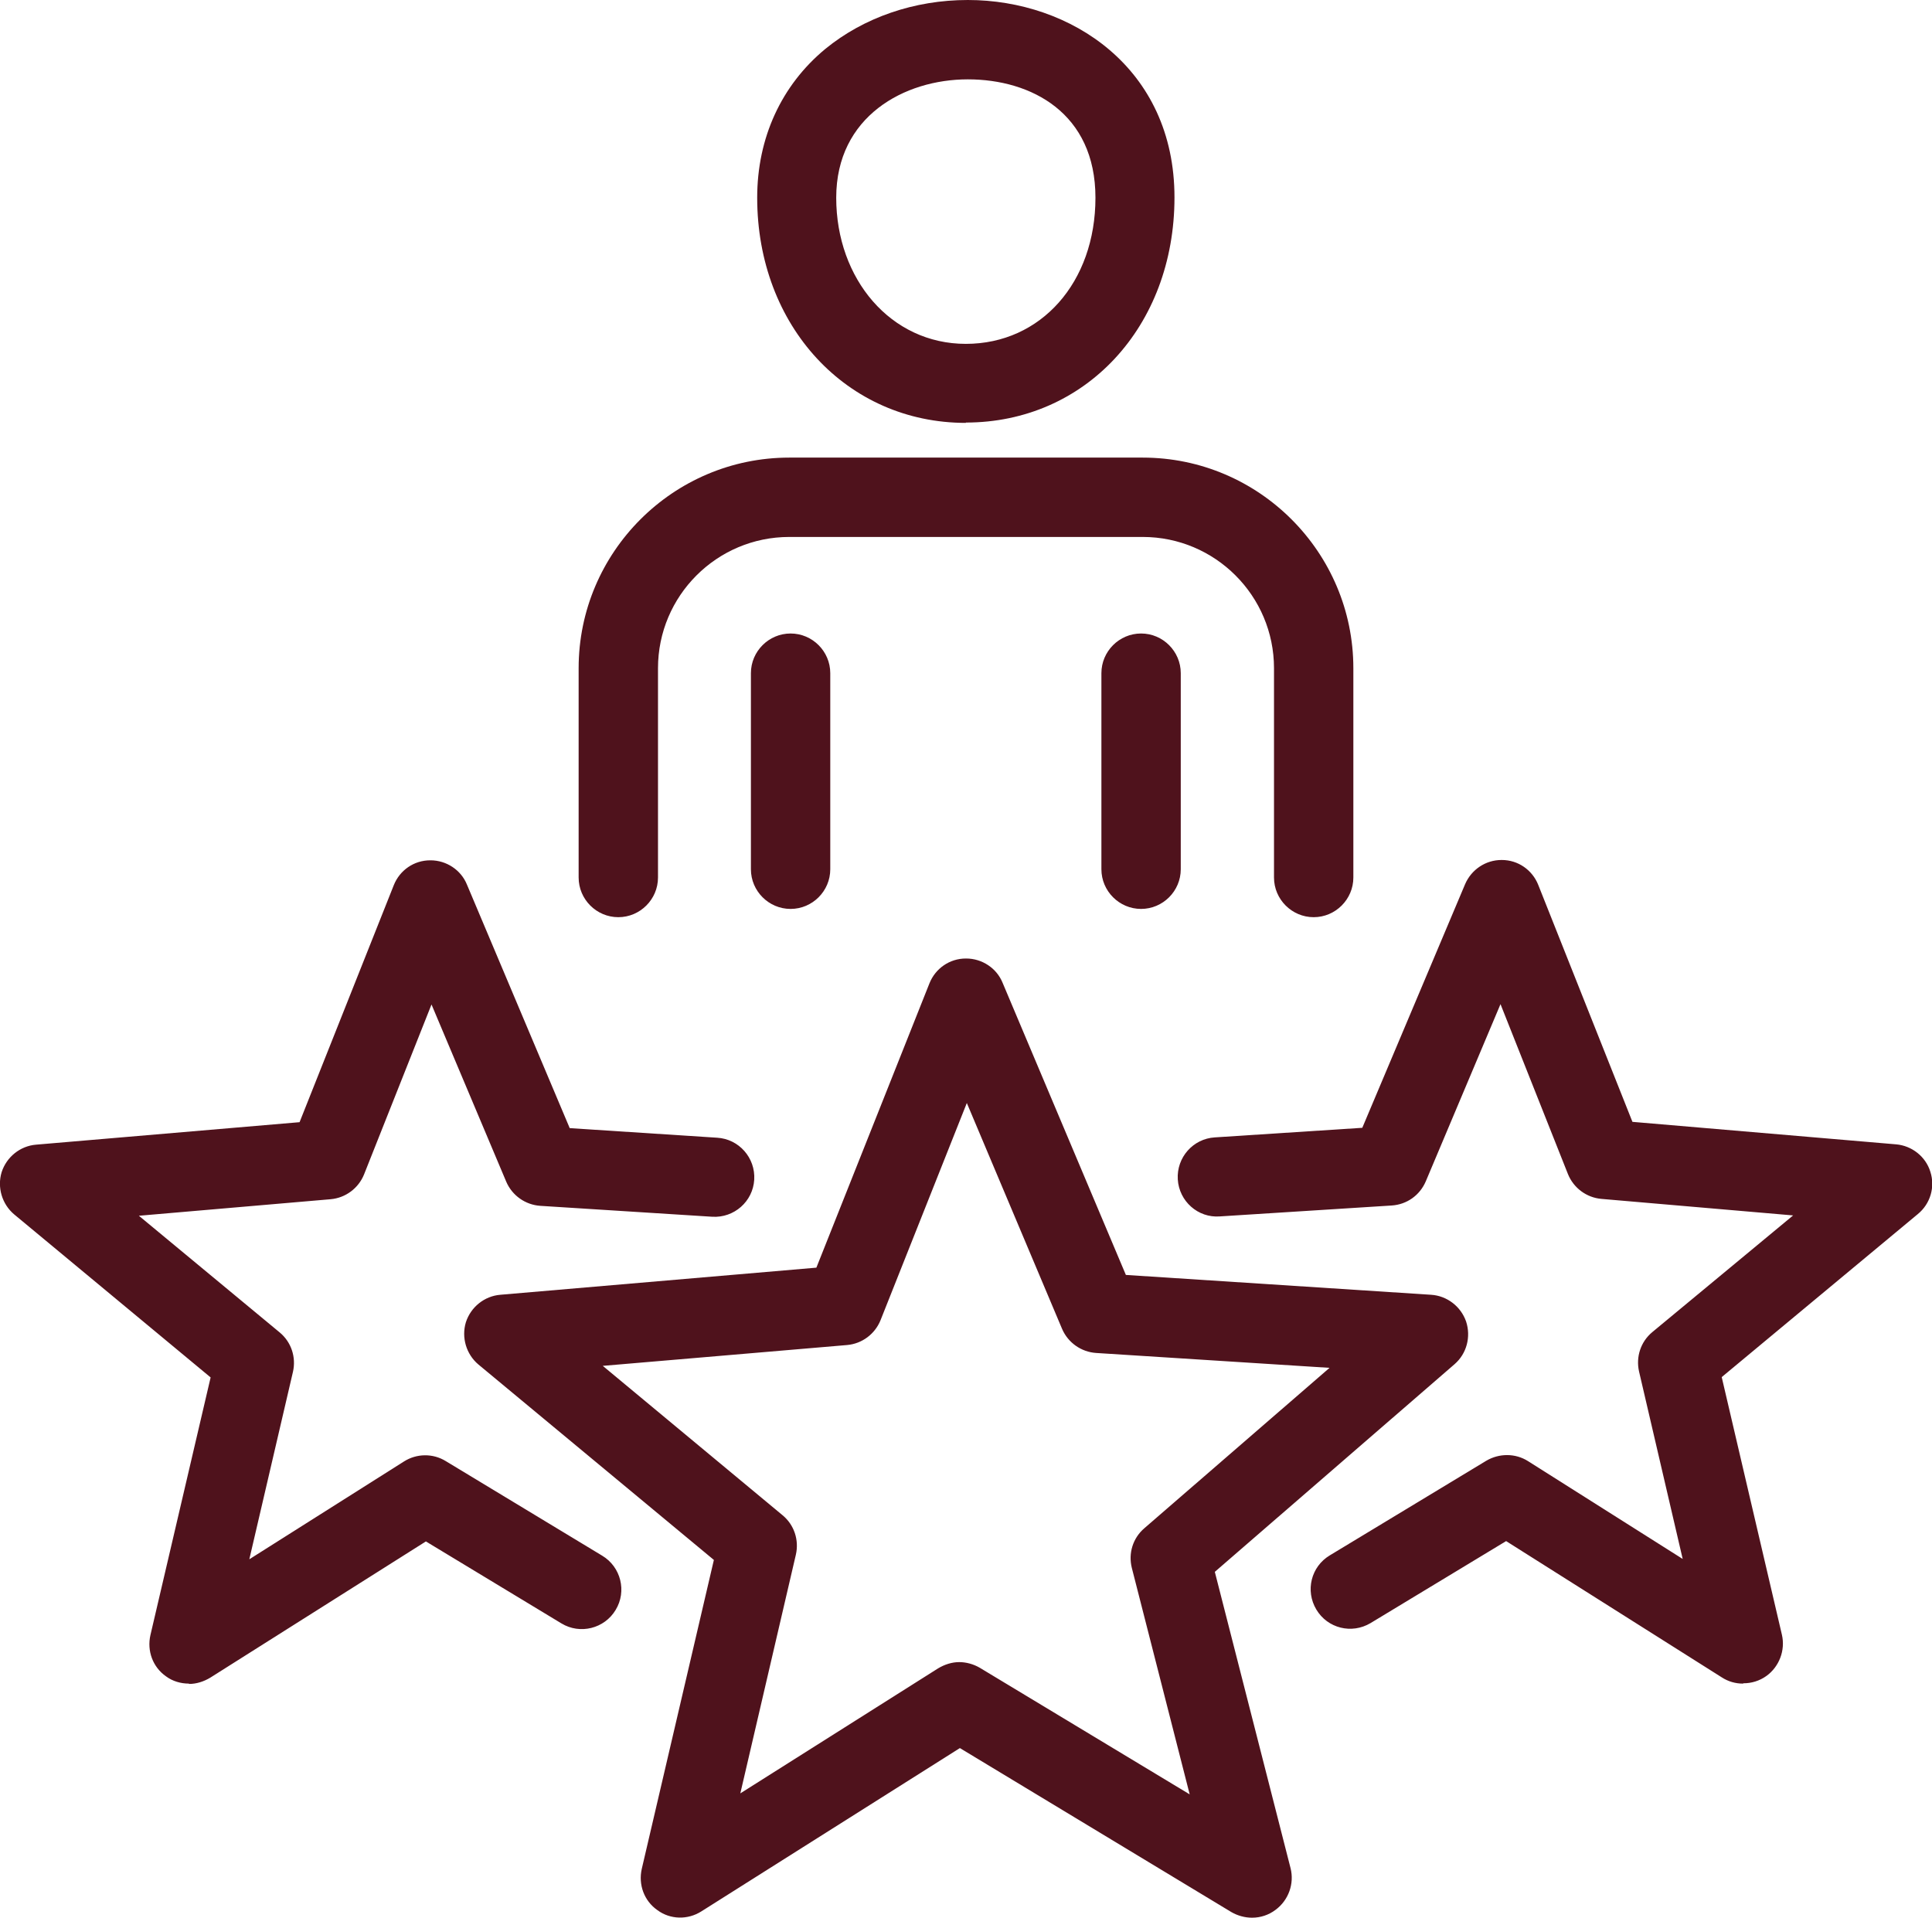 <?xml version="1.0" encoding="UTF-8"?>
<svg id="Mode_Isolation" data-name="Mode Isolation" xmlns="http://www.w3.org/2000/svg" viewBox="0 0 58.43 58">
  <defs>
    <style>
      .cls-1 {
        fill: #4f121c;
      }
    </style>
  </defs>
  <path class="cls-1" d="M37.86,58c-.21,0-.43-.06-.62-.17l-8.21-4.96-7.82,4.94c-.41,.26-.94,.25-1.33-.04-.4-.28-.58-.77-.47-1.25l2.18-9.34-7.12-5.91c-.37-.31-.52-.82-.38-1.28,.15-.46,.56-.79,1.04-.83l9.56-.82,3.42-8.6c.18-.45,.61-.75,1.1-.75,0,0,0,0,.01,0,.48,0,.92,.29,1.1,.73l3.73,8.84,9.23,.6c.48,.03,.9,.35,1.06,.81,.15,.46,.02,.97-.35,1.29l-7.25,6.28,2.29,8.96c.12,.47-.06,.97-.45,1.26-.21,.16-.46,.24-.71,.24Zm-8.85-7.73c.21,0,.43,.06,.62,.17l6.35,3.83-1.75-6.85c-.11-.44,.03-.9,.38-1.2l5.6-4.85-7.06-.45c-.45-.03-.85-.31-1.03-.73l-2.88-6.83-2.61,6.57c-.17,.42-.56,.71-1.01,.75l-7.39,.63,5.44,4.52c.35,.29,.5,.75,.4,1.19l-1.68,7.22,5.98-3.78c.2-.12,.42-.19,.64-.19Zm-3.49-10.79h0Zm27.19,11.44c-.22,0-.44-.06-.64-.19l-6.52-4.12-4.1,2.48c-.57,.34-1.3,.16-1.64-.41-.34-.57-.16-1.3,.41-1.64l4.73-2.86c.39-.23,.88-.23,1.26,.01l4.68,2.96-1.32-5.67c-.1-.44,.05-.9,.4-1.19l4.26-3.53-5.8-.5c-.45-.04-.84-.33-1.01-.75l-2.04-5.14-2.26,5.36c-.18,.42-.57,.7-1.03,.73l-5.2,.33c-.66,.05-1.23-.46-1.27-1.12-.04-.66,.46-1.23,1.12-1.27l4.46-.29,3.11-7.37c.19-.44,.62-.73,1.1-.73,0,0,0,0,.01,0,.49,0,.92,.3,1.1,.75l2.85,7.17,7.97,.68c.48,.04,.9,.37,1.04,.83,.15,.46,0,.97-.38,1.28l-5.93,4.93,1.82,7.79c.11,.47-.08,.97-.47,1.25-.21,.15-.45,.22-.69,.22Zm-47,0c-.24,0-.49-.07-.69-.22-.4-.28-.58-.77-.47-1.25l1.82-7.79L.43,36.73c-.37-.31-.52-.82-.38-1.28,.15-.46,.56-.79,1.04-.83l7.97-.68,2.85-7.17c.18-.45,.61-.75,1.1-.75,0,0,0,0,.01,0,.48,0,.92,.29,1.1,.73l3.11,7.37,4.46,.29c.66,.04,1.16,.61,1.12,1.27-.04,.66-.61,1.16-1.27,1.12l-5.2-.33c-.45-.03-.85-.31-1.03-.73l-2.26-5.36-2.04,5.14c-.17,.42-.56,.71-1.01,.75l-5.8,.5,4.26,3.53c.35,.29,.5,.75,.4,1.19l-1.32,5.67,4.68-2.96c.38-.24,.87-.25,1.26-.01l4.73,2.86c.57,.34,.75,1.08,.41,1.64-.34,.57-1.08,.75-1.64,.41l-4.1-2.48-6.52,4.12c-.2,.12-.42,.19-.64,.19ZM39.73,27.74c-.66,0-1.2-.54-1.2-1.2v-6.33c0-2.19-1.78-3.97-3.97-3.97h-10.69c-2.19,0-3.97,1.78-3.97,3.97v6.33c0,.66-.54,1.2-1.2,1.2s-1.2-.54-1.2-1.2v-6.33c0-3.51,2.86-6.37,6.37-6.37h10.69c3.51,0,6.37,2.86,6.37,6.37v6.33c0,.66-.54,1.2-1.2,1.2Zm-5.22-.25c-.66,0-1.2-.54-1.2-1.2v-5.93c0-.66,.54-1.2,1.2-1.2s1.2,.54,1.2,1.2v5.93c0,.66-.54,1.2-1.2,1.2Zm-10.6,0c-.66,0-1.2-.54-1.2-1.2v-5.93c0-.66,.54-1.2,1.2-1.2s1.2,.54,1.2,1.2v5.93c0,.66-.54,1.2-1.2,1.2Zm5.3-14.7c-3.6,0-6.31-2.93-6.31-6.81,0-1.81,.73-3.4,2.06-4.5,1.16-.95,2.69-1.48,4.31-1.48,3.11,0,6.25,2.05,6.25,5.97s-2.71,6.81-6.31,6.81Zm.06-10.39c-1.92,0-3.98,1.12-3.98,3.58s1.65,4.42,3.92,4.42,3.92-1.86,3.92-4.42-1.94-3.58-3.86-3.58Z"/>
</svg>